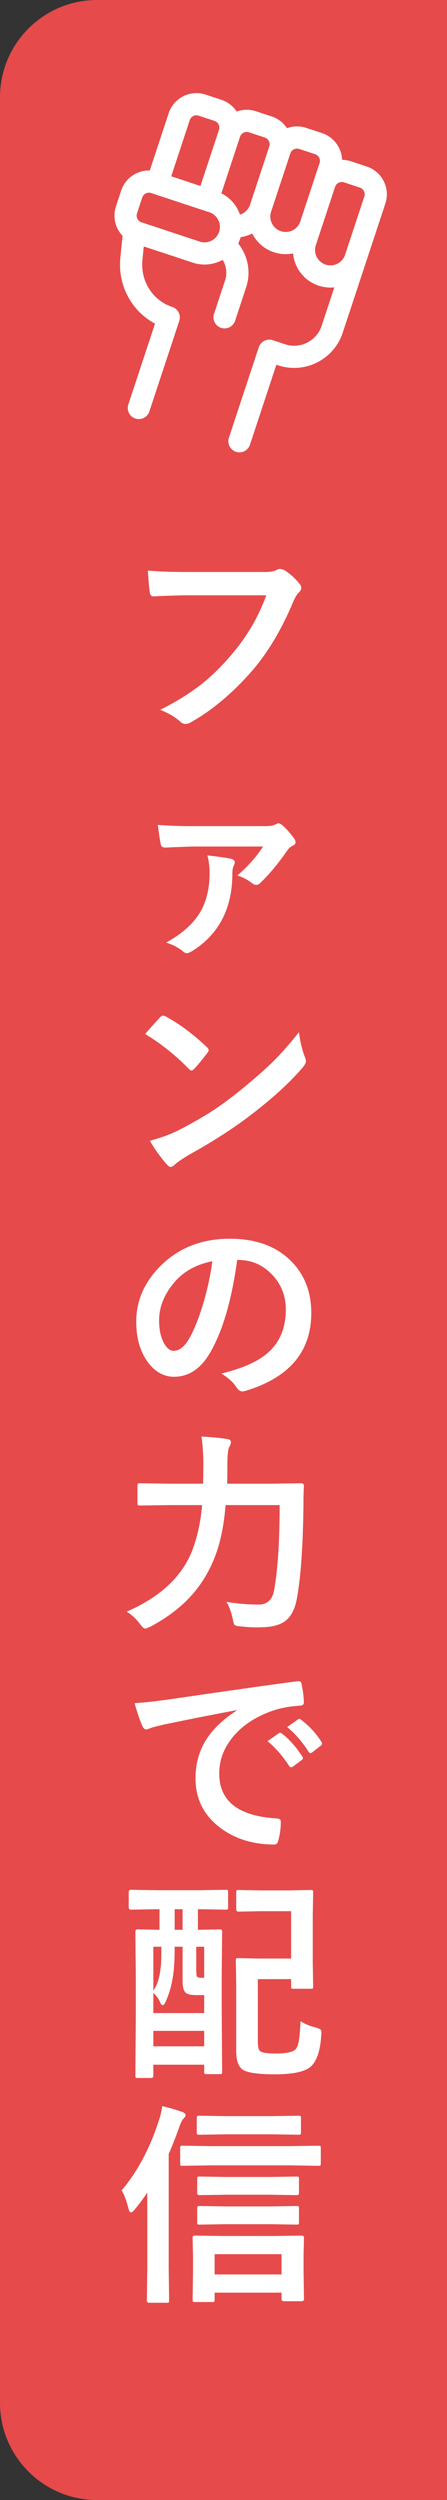 <svg width="46" height="257" viewBox="0 0 46 257" fill="none" xmlns="http://www.w3.org/2000/svg">
<rect x="0" y="0" width="46" height="257" fill="#333333" stroke="none"/>
<path d="M0 10C0 4.477 4.477 0 10 0H46V257H10C4.477 257 0 252.523 0 247V10Z" fill="#E64A4A"/>
<path d="M21.84 236.644H20.057C19.942 236.644 19.874 236.629 19.852 236.601C19.831 236.572 19.82 236.507 19.82 236.407L19.863 233.475V231.992L19.82 230.026C19.82 229.883 19.899 229.812 20.057 229.812L22.946 229.854H28.199L31.035 229.812C31.2 229.812 31.282 229.883 31.282 230.026L31.239 231.724V233.432L31.282 236.332C31.282 236.482 31.2 236.558 31.035 236.558H29.209C29.051 236.558 28.973 236.482 28.973 236.332V235.677H22.087V236.407C22.087 236.522 22.073 236.59 22.044 236.611C22.015 236.633 21.947 236.644 21.84 236.644ZM22.087 231.724V233.808H28.973V231.724H22.087ZM12.516 225.171C14.127 223.266 15.395 220.903 16.318 218.081C16.512 217.515 16.637 216.989 16.694 216.502C17.496 216.695 18.173 216.892 18.725 217.093C18.975 217.179 19.101 217.29 19.101 217.426C19.101 217.526 19.018 217.659 18.854 217.823C18.732 217.945 18.585 218.253 18.413 218.747C18.091 219.664 17.74 220.555 17.36 221.422V233.131L17.403 236.472C17.403 236.586 17.389 236.658 17.36 236.687C17.332 236.708 17.264 236.719 17.156 236.719H15.33C15.187 236.719 15.115 236.636 15.115 236.472L15.158 233.131V225.386C14.836 225.887 14.403 226.471 13.858 227.137C13.708 227.33 13.575 227.427 13.461 227.427C13.368 227.427 13.289 227.301 13.225 227.051C13.01 226.199 12.773 225.572 12.516 225.171ZM21.818 222.593L18.778 222.636C18.664 222.636 18.596 222.621 18.574 222.593C18.553 222.557 18.542 222.485 18.542 222.378V220.831C18.542 220.709 18.556 220.634 18.585 220.605C18.614 220.584 18.678 220.573 18.778 220.573L21.818 220.616H29.735L32.754 220.573C32.876 220.573 32.951 220.591 32.98 220.627C33.001 220.656 33.012 220.724 33.012 220.831V222.378C33.012 222.5 32.997 222.575 32.969 222.604C32.94 222.625 32.868 222.636 32.754 222.636L29.735 222.593H21.818ZM27.995 219.402H23.247L20.497 219.445C20.383 219.445 20.311 219.431 20.282 219.402C20.261 219.374 20.25 219.309 20.25 219.209V217.727C20.25 217.612 20.268 217.544 20.304 217.522C20.325 217.501 20.39 217.49 20.497 217.49L23.247 217.533H27.995L30.702 217.49C30.831 217.49 30.91 217.505 30.939 217.533C30.96 217.562 30.971 217.626 30.971 217.727V219.209C30.971 219.324 30.953 219.392 30.917 219.413C30.888 219.435 30.817 219.445 30.702 219.445L27.995 219.402ZM27.823 225.611H23.269L20.54 225.654C20.375 225.654 20.293 225.583 20.293 225.439V223.979C20.293 223.864 20.311 223.796 20.347 223.774C20.368 223.753 20.433 223.742 20.54 223.742L23.269 223.785H27.823L30.53 223.742C30.645 223.742 30.713 223.757 30.734 223.785C30.756 223.814 30.767 223.878 30.767 223.979V225.439C30.767 225.583 30.688 225.654 30.53 225.654L27.823 225.611ZM27.823 228.641H23.269L20.54 228.684C20.425 228.684 20.354 228.669 20.325 228.641C20.304 228.612 20.293 228.548 20.293 228.447V227.008C20.293 226.893 20.311 226.825 20.347 226.804C20.368 226.782 20.433 226.771 20.54 226.771L23.269 226.814H27.823L30.53 226.771C30.645 226.771 30.713 226.786 30.734 226.814C30.756 226.843 30.767 226.908 30.767 227.008V228.447C30.767 228.555 30.752 228.623 30.724 228.651C30.702 228.673 30.638 228.684 30.53 228.684L27.823 228.641Z" fill="white"/>
<path d="M16.146 196.263L13.461 196.306C13.318 196.306 13.246 196.227 13.246 196.069V194.501C13.246 194.343 13.318 194.265 13.461 194.265L16.146 194.308H20.54L23.236 194.265C23.351 194.265 23.419 194.279 23.44 194.308C23.462 194.336 23.473 194.401 23.473 194.501V196.069C23.473 196.184 23.458 196.252 23.43 196.273C23.401 196.295 23.337 196.306 23.236 196.306L20.54 196.263H20.368V198.379L22.613 198.336C22.778 198.336 22.86 198.411 22.86 198.562L22.817 202.719V206.812L22.86 212.978C22.86 213.092 22.842 213.16 22.807 213.182C22.785 213.203 22.721 213.214 22.613 213.214H21.27C21.142 213.214 21.066 213.2 21.045 213.171C21.023 213.142 21.013 213.078 21.013 212.978V212.247H15.781V213.364C15.781 213.529 15.706 213.611 15.556 213.611H14.17C14.055 213.611 13.987 213.597 13.966 213.568C13.944 213.54 13.934 213.472 13.934 213.364L13.977 207.048V203.31L13.934 198.562C13.934 198.411 14.012 198.336 14.17 198.336L16.415 198.379V196.263H16.146ZM17.876 202.579C17.733 203.89 17.428 205.007 16.963 205.931C16.891 206.06 16.816 206.124 16.737 206.124C16.644 206.124 16.558 206.027 16.48 205.834C16.322 205.454 16.089 205.132 15.781 204.867V206.94H21.013V205.093H20.196C19.659 205.093 19.297 205.01 19.111 204.846C18.896 204.667 18.789 204.251 18.789 203.6V200.119H17.973C17.973 201.115 17.94 201.935 17.876 202.579ZM15.781 210.356H21.013V208.767H15.781V210.356ZM15.781 200.119V204.631C16.032 204.251 16.211 203.865 16.318 203.471C16.412 203.134 16.494 202.647 16.565 202.01C16.594 201.659 16.608 201.029 16.608 200.119H15.781ZM21.013 200.119H20.196V202.407C20.196 202.83 20.218 203.08 20.261 203.159C20.311 203.259 20.451 203.31 20.68 203.31H21.013V200.119ZM17.973 198.379H18.789V196.263H17.973V198.379ZM24.547 194.286L26.835 194.329H29.649L31.959 194.286C32.088 194.286 32.163 194.3 32.185 194.329C32.213 194.358 32.227 194.426 32.227 194.533L32.185 196.886V201.838L32.227 204.201C32.227 204.309 32.213 204.377 32.185 204.405C32.156 204.427 32.081 204.438 31.959 204.438H30.197C30.083 204.438 30.015 204.423 29.993 204.395C29.972 204.366 29.961 204.301 29.961 204.201V203.449H26.534V209.83C26.534 210.353 26.599 210.682 26.727 210.818C26.921 211.005 27.469 211.098 28.371 211.098C29.46 211.098 30.144 210.951 30.423 210.657C30.588 210.471 30.706 210.138 30.777 209.658C30.835 209.286 30.885 208.659 30.928 207.778C31.365 208.058 31.862 208.265 32.421 208.401C32.722 208.487 32.904 208.559 32.969 208.616C33.04 208.674 33.076 208.781 33.076 208.938C33.076 208.996 33.069 209.11 33.055 209.282C32.954 210.822 32.596 211.875 31.98 212.44C31.379 212.97 30.147 213.235 28.285 213.235C26.423 213.235 25.281 213.046 24.858 212.666C24.493 212.315 24.311 211.728 24.311 210.904V204.062L24.268 201.559C24.268 201.43 24.282 201.351 24.311 201.322C24.339 201.301 24.411 201.29 24.525 201.29L26.62 201.333H29.961V196.467H26.835L24.547 196.51C24.389 196.51 24.311 196.438 24.311 196.295V194.522C24.311 194.408 24.325 194.34 24.354 194.318C24.382 194.297 24.447 194.286 24.547 194.286Z" fill="white"/>
<path d="M13.848 175.078C14.628 175.042 15.796 174.917 17.35 174.702C23.172 173.85 27.576 173.227 30.562 172.833C30.613 172.826 30.656 172.822 30.691 172.822C30.892 172.822 31.003 172.905 31.024 173.069C31.168 173.707 31.25 174.351 31.271 175.003C31.271 175.225 31.132 175.336 30.852 175.336C29.857 175.4 28.962 175.562 28.167 175.819C26.241 176.478 24.78 177.466 23.784 178.784C22.968 179.858 22.56 181.033 22.56 182.308C22.56 185.144 24.511 186.683 28.414 186.927C28.736 186.927 28.898 187.038 28.898 187.26C28.898 187.947 28.815 188.577 28.65 189.15C28.593 189.458 28.457 189.612 28.242 189.612C25.929 189.612 23.988 188.975 22.42 187.7C20.887 186.447 20.121 184.818 20.121 182.812C20.121 181.215 20.54 179.808 21.378 178.591C22.058 177.61 23.047 176.693 24.343 175.841V175.798C21.7 176.299 19.237 176.786 16.952 177.259C16.193 177.438 15.731 177.556 15.566 177.613C15.287 177.728 15.126 177.785 15.083 177.785C14.897 177.785 14.757 177.674 14.664 177.452C14.435 176.972 14.163 176.181 13.848 175.078ZM27.533 178.988L28.693 178.172C28.744 178.136 28.79 178.118 28.833 178.118C28.883 178.118 28.948 178.15 29.026 178.215C29.778 178.795 30.473 179.583 31.11 180.578C31.153 180.635 31.175 180.686 31.175 180.729C31.175 180.8 31.135 180.865 31.057 180.922L30.133 181.609C30.068 181.652 30.008 181.674 29.95 181.674C29.886 181.674 29.821 181.627 29.757 181.534C29.069 180.489 28.328 179.64 27.533 178.988ZM29.553 177.538L30.659 176.754C30.716 176.711 30.763 176.689 30.799 176.689C30.849 176.689 30.91 176.722 30.981 176.786C31.826 177.424 32.525 178.179 33.076 179.053C33.119 179.124 33.141 179.189 33.141 179.246C33.141 179.318 33.098 179.386 33.012 179.45L32.131 180.138C32.066 180.188 32.009 180.213 31.959 180.213C31.887 180.213 31.819 180.166 31.755 180.073C31.139 179.092 30.405 178.247 29.553 177.538Z" fill="white"/>
<path d="M28.779 154.721H23.215C23.043 156.819 22.678 158.588 22.119 160.027C21.46 161.725 20.529 163.186 19.326 164.41C18.309 165.449 17.024 166.387 15.47 167.225C15.155 167.354 14.979 167.418 14.943 167.418C14.822 167.418 14.646 167.264 14.417 166.956C13.973 166.376 13.511 165.95 13.031 165.678C16.583 164.131 18.864 161.954 19.874 159.146C20.354 157.814 20.662 156.339 20.798 154.721H17.36L14.417 154.764C14.288 154.764 14.213 154.749 14.191 154.721C14.163 154.692 14.148 154.624 14.148 154.517V152.712C14.148 152.597 14.166 152.529 14.202 152.508C14.231 152.486 14.302 152.476 14.417 152.476L17.36 152.519H20.905L20.927 150.606C20.927 149.496 20.862 148.519 20.733 147.674C21.879 147.738 22.742 147.821 23.322 147.921C23.616 147.957 23.763 148.061 23.763 148.232C23.763 148.39 23.698 148.573 23.569 148.78C23.455 149.06 23.398 149.683 23.398 150.649C23.398 151.473 23.39 152.096 23.376 152.519H27.995L31.003 152.476C31.182 152.476 31.271 152.565 31.271 152.744C31.243 153.181 31.229 153.84 31.229 154.721C31.178 158.996 30.949 162.215 30.541 164.378C30.333 165.488 29.907 166.261 29.263 166.698C28.711 167.078 27.913 167.271 26.867 167.278C26.738 167.285 26.599 167.289 26.448 167.289C25.947 167.289 25.385 167.257 24.762 167.192C24.404 167.164 24.192 167.106 24.128 167.021C24.071 166.949 24.01 166.745 23.945 166.408C23.788 165.678 23.573 165.098 23.301 164.668C24.425 164.854 25.528 164.947 26.609 164.947C27.49 164.947 28.024 164.457 28.21 163.476C28.59 161.32 28.779 158.402 28.779 154.721Z" fill="white"/>
<path d="M24.407 129.519C23.856 133.593 22.939 136.752 21.657 138.993C20.69 140.683 19.441 141.528 17.908 141.528C16.798 141.528 15.86 140.97 15.094 139.853C14.378 138.793 14.02 137.468 14.02 135.878C14.02 133.722 14.847 131.814 16.501 130.152C18.377 128.276 20.762 127.338 23.655 127.338C26.412 127.338 28.561 128.154 30.101 129.787C31.39 131.162 32.034 132.888 32.034 134.965C32.034 138.947 29.775 141.618 25.256 142.979C25.127 143.014 25.02 143.032 24.934 143.032C24.719 143.032 24.511 142.882 24.311 142.581C23.995 142.087 23.483 141.625 22.774 141.195C25.037 140.658 26.685 139.903 27.716 138.929C28.847 137.862 29.413 136.426 29.413 134.621C29.413 133.153 28.901 131.914 27.877 130.904C26.946 129.98 25.818 129.519 24.493 129.519H24.407ZM21.851 129.647C20.282 129.963 19.029 130.629 18.091 131.646C16.945 132.935 16.372 134.292 16.372 135.717C16.372 136.727 16.555 137.539 16.92 138.155C17.206 138.628 17.521 138.864 17.865 138.864C18.467 138.864 19.018 138.417 19.52 137.521C20.057 136.54 20.547 135.28 20.991 133.74C21.392 132.344 21.679 130.979 21.851 129.647Z" fill="white"/>
<path d="M14.943 106.293C15.309 105.849 15.821 105.276 16.48 104.574C16.573 104.46 16.676 104.402 16.791 104.402C16.855 104.402 16.952 104.438 17.081 104.51C18.449 105.24 19.849 106.282 21.281 107.636C21.41 107.765 21.475 107.868 21.475 107.947C21.475 108.026 21.432 108.119 21.346 108.227C20.866 108.864 20.411 109.415 19.981 109.881C19.86 109.995 19.77 110.053 19.713 110.053C19.641 110.053 19.548 109.995 19.434 109.881C18.094 108.499 16.598 107.303 14.943 106.293ZM15.427 117.271C16.601 116.949 17.593 116.584 18.402 116.176C19.82 115.438 20.998 114.761 21.936 114.146C22.76 113.608 23.691 112.921 24.73 112.083C26.205 110.887 27.376 109.856 28.242 108.989C29.066 108.159 29.907 107.195 30.767 106.1C30.881 107.066 31.085 107.922 31.379 108.667C31.451 108.839 31.486 108.979 31.486 109.086C31.486 109.251 31.368 109.473 31.132 109.752C29.85 111.249 28.163 112.803 26.072 114.414C24.253 115.839 22.04 117.275 19.434 118.722C18.66 119.187 18.17 119.527 17.962 119.742C17.811 119.885 17.679 119.957 17.564 119.957C17.45 119.957 17.325 119.878 17.189 119.721C16.508 118.954 15.921 118.138 15.427 117.271Z" fill="white"/>
<path d="M16.243 84.797C17.296 84.883 18.492 84.926 19.831 84.926H27.2C27.759 84.926 28.145 84.865 28.36 84.743C28.482 84.671 28.586 84.636 28.672 84.636C28.765 84.636 28.883 84.693 29.026 84.808C29.47 85.187 29.896 85.667 30.305 86.247C30.376 86.355 30.412 86.466 30.412 86.58C30.412 86.709 30.34 86.813 30.197 86.892C29.939 87.013 29.746 87.167 29.617 87.353C28.658 88.743 27.705 89.889 26.76 90.791C26.645 90.906 26.52 90.963 26.384 90.963C26.212 90.963 26.051 90.895 25.9 90.759C25.449 90.415 24.959 90.161 24.429 89.996C25.553 89.022 26.434 88.03 27.071 87.02H20.003C19.652 87.02 18.664 87.056 17.038 87.128C16.752 87.128 16.59 87.031 16.555 86.838C16.462 86.394 16.358 85.713 16.243 84.797ZM21.346 87.934C22.656 88.084 23.469 88.202 23.784 88.288C24.035 88.353 24.16 88.471 24.16 88.643C24.16 88.75 24.131 88.85 24.074 88.943C23.967 89.151 23.913 89.43 23.913 89.781C23.913 93.383 22.531 96.047 19.767 97.773C19.516 97.917 19.337 97.988 19.23 97.988C19.108 97.988 18.972 97.924 18.821 97.795C18.37 97.415 17.797 97.115 17.102 96.893C18.742 95.99 19.913 94.941 20.615 93.745C21.253 92.649 21.571 91.314 21.571 89.738C21.571 89.122 21.496 88.521 21.346 87.934Z" fill="white"/>
<path d="M15.212 58.649C16.136 58.75 17.543 58.8 19.434 58.8H27.286C27.838 58.8 28.242 58.725 28.5 58.574C28.593 58.517 28.704 58.488 28.833 58.488C28.933 58.488 29.069 58.524 29.241 58.596C29.85 58.975 30.387 59.459 30.852 60.046C30.953 60.168 31.003 60.293 31.003 60.422C31.003 60.608 30.899 60.791 30.691 60.97C30.548 61.113 30.38 61.399 30.186 61.829C29.005 64.672 27.583 67.057 25.922 68.983C23.938 71.246 21.858 72.994 19.681 74.226C19.48 74.355 19.28 74.419 19.079 74.419C18.879 74.419 18.696 74.337 18.531 74.172C18.073 73.735 17.393 73.334 16.49 72.969C18.188 72.109 19.609 71.225 20.755 70.315C21.75 69.528 22.724 68.579 23.677 67.469C25.331 65.585 26.574 63.494 27.404 61.195H19.455C18.574 61.195 17.364 61.231 15.824 61.303C15.595 61.324 15.455 61.177 15.405 60.862C15.355 60.497 15.291 59.759 15.212 58.649Z" fill="white"/>
<g clip-path="url(#clip0_73_2)">
<path d="M24.769 24.379C25.184 24.32 25.583 24.192 25.954 24.006C26.4 24.887 27.18 25.599 28.189 25.932C28.847 26.15 29.523 26.179 30.159 26.051C30.297 27.535 31.291 28.871 32.794 29.368C33.331 29.545 33.878 29.597 34.406 29.541L33.1 33.496C32.584 35.056 30.895 35.906 29.335 35.39L28.072 34.973C27.474 34.775 26.829 35.1 26.631 35.698L23.556 45.003C23.359 45.601 23.683 46.246 24.282 46.444C24.88 46.642 25.525 46.317 25.722 45.719L28.439 37.496L28.62 37.556C31.374 38.466 34.355 36.966 35.265 34.211L39.659 20.915C40.178 19.343 39.322 17.641 37.749 17.121L36.111 16.58C35.81 16.48 35.504 16.432 35.203 16.429C35.157 15.211 34.368 14.09 33.144 13.686L31.506 13.145C30.838 12.924 30.147 12.952 29.533 13.178C29.174 12.631 28.636 12.197 27.968 11.976L26.33 11.435C25.663 11.214 24.972 11.242 24.358 11.467C23.999 10.921 23.461 10.486 22.793 10.266L21.155 9.724C19.582 9.205 17.881 10.061 17.361 11.634L15.414 17.527C14.12 17.488 12.898 18.296 12.472 19.586L11.931 21.224C11.57 22.314 11.872 23.466 12.614 24.243C12.614 24.243 12.443 25.928 12.386 26.49C12.099 29.318 13.539 31.986 15.953 33.269L13.206 41.583C13.008 42.181 13.332 42.826 13.931 43.024C14.529 43.221 15.174 42.897 15.371 42.298L18.446 32.993C18.644 32.395 18.319 31.75 17.721 31.552C17.668 31.535 17.615 31.516 17.562 31.497C15.638 30.785 14.443 28.82 14.655 26.72C14.691 26.373 14.796 25.334 14.796 25.334L19.834 26.999C20.896 27.349 22.002 27.212 22.912 26.712C23.29 27.319 23.407 28.082 23.166 28.812L22.026 32.262C21.828 32.86 22.153 33.505 22.751 33.703C23.349 33.901 23.994 33.576 24.192 32.978L25.332 29.528C25.859 27.934 25.495 26.257 24.515 25.037C24.592 24.878 24.712 24.551 24.769 24.379ZM20.439 11.89L22.077 12.431C22.455 12.556 22.662 12.966 22.537 13.344L20.628 19.118L17.619 18.124L19.527 12.349C19.652 11.971 20.061 11.765 20.439 11.89ZM20.55 24.833L14.556 22.852C14.177 22.727 13.971 22.318 14.096 21.94L14.638 20.302C14.763 19.923 15.172 19.717 15.55 19.842L21.545 21.823C22.374 22.097 22.826 22.995 22.552 23.825C22.278 24.655 21.38 25.107 20.55 24.833ZM22.781 19.873L24.702 14.06C24.827 13.681 25.237 13.475 25.615 13.6L27.253 14.142C27.631 14.267 27.837 14.676 27.712 15.054L25.731 21.049C25.565 21.552 25.169 21.915 24.698 22.062C24.374 21.133 23.701 20.334 22.781 19.873ZM28.905 23.766C28.075 23.492 27.623 22.594 27.897 21.764L29.878 15.77C30.003 15.392 30.412 15.186 30.79 15.31L32.428 15.852C32.807 15.977 33.013 16.386 32.888 16.764L30.907 22.759C30.633 23.588 29.734 24.041 28.905 23.766ZM33.51 27.202C32.68 26.928 32.228 26.029 32.502 25.2L34.483 19.205C34.608 18.827 35.017 18.621 35.396 18.746L37.034 19.287C37.412 19.412 37.618 19.822 37.493 20.2L35.512 26.194C35.238 27.024 34.34 27.476 33.51 27.202Z" fill="white"/>
</g>
<defs>
<clipPath id="clip0_73_2">
<rect width="33.884" height="33.884" fill="white" transform="translate(12.631 6.908) rotate(18.285)"/>
</clipPath>
</defs>
</svg>
